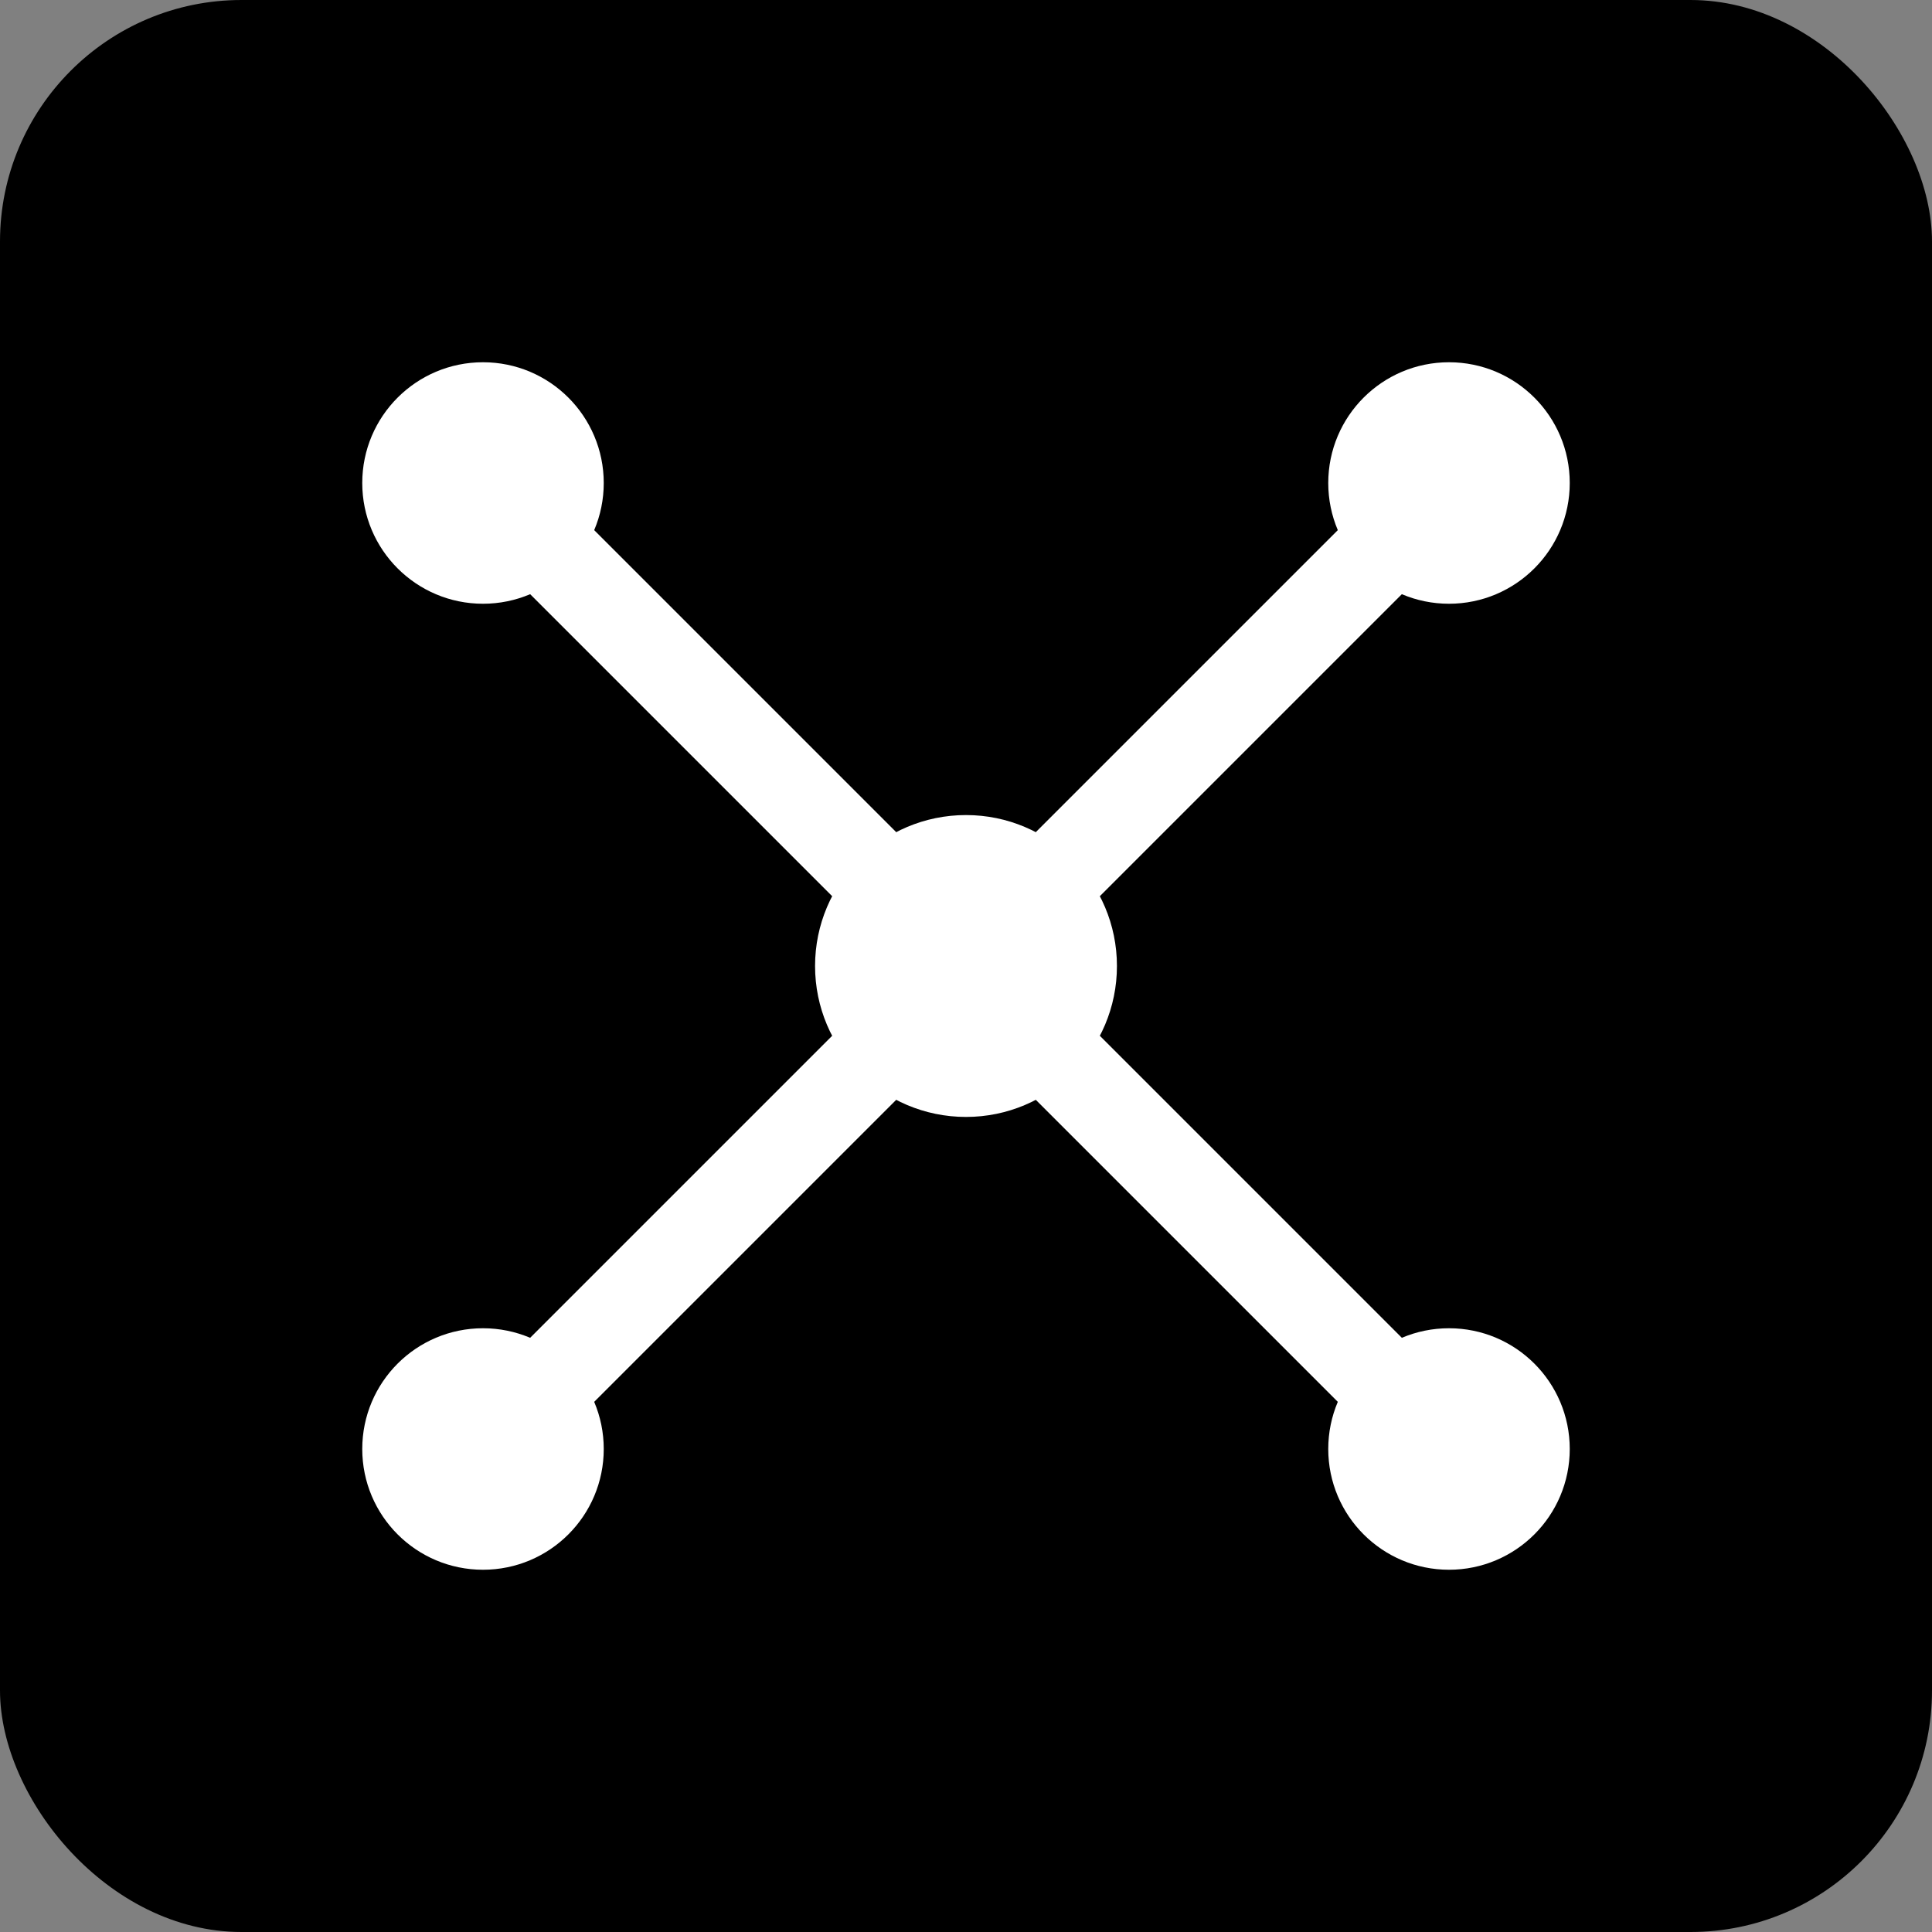 <svg width="32" height="32" viewBox="0 0 32 32" xmlns="http://www.w3.org/2000/svg">
  <rect x="0" y="0" width="32" height="32" fill="#808080" stroke="none"/>
  <!-- Black background rectangle -->
  <rect x="0" y="0" width="32" height="32" rx="4" ry="4" fill="#000000"/>
  
  <!-- Network/connection icon in white -->
  <g fill="#ffffff" stroke="#ffffff" stroke-width="1">
    <!-- Central hub -->
    <circle cx="16" cy="16" r="2" fill="#ffffff"/>
    
    <!-- Connected nodes -->
    <circle cx="8" cy="8" r="1.5" fill="#ffffff"/>
    <circle cx="24" cy="8" r="1.5" fill="#ffffff"/>
    <circle cx="8" cy="24" r="1.5" fill="#ffffff"/>
    <circle cx="24" cy="24" r="1.5" fill="#ffffff"/>
    
    <!-- Connection lines -->
    <line x1="16" y1="16" x2="8" y2="8" stroke="#ffffff" stroke-width="1.5"/>
    <line x1="16" y1="16" x2="24" y2="8" stroke="#ffffff" stroke-width="1.5"/>
    <line x1="16" y1="16" x2="8" y2="24" stroke="#ffffff" stroke-width="1.5"/>
    <line x1="16" y1="16" x2="24" y2="24" stroke="#ffffff" stroke-width="1.5"/>
  </g>
</svg>